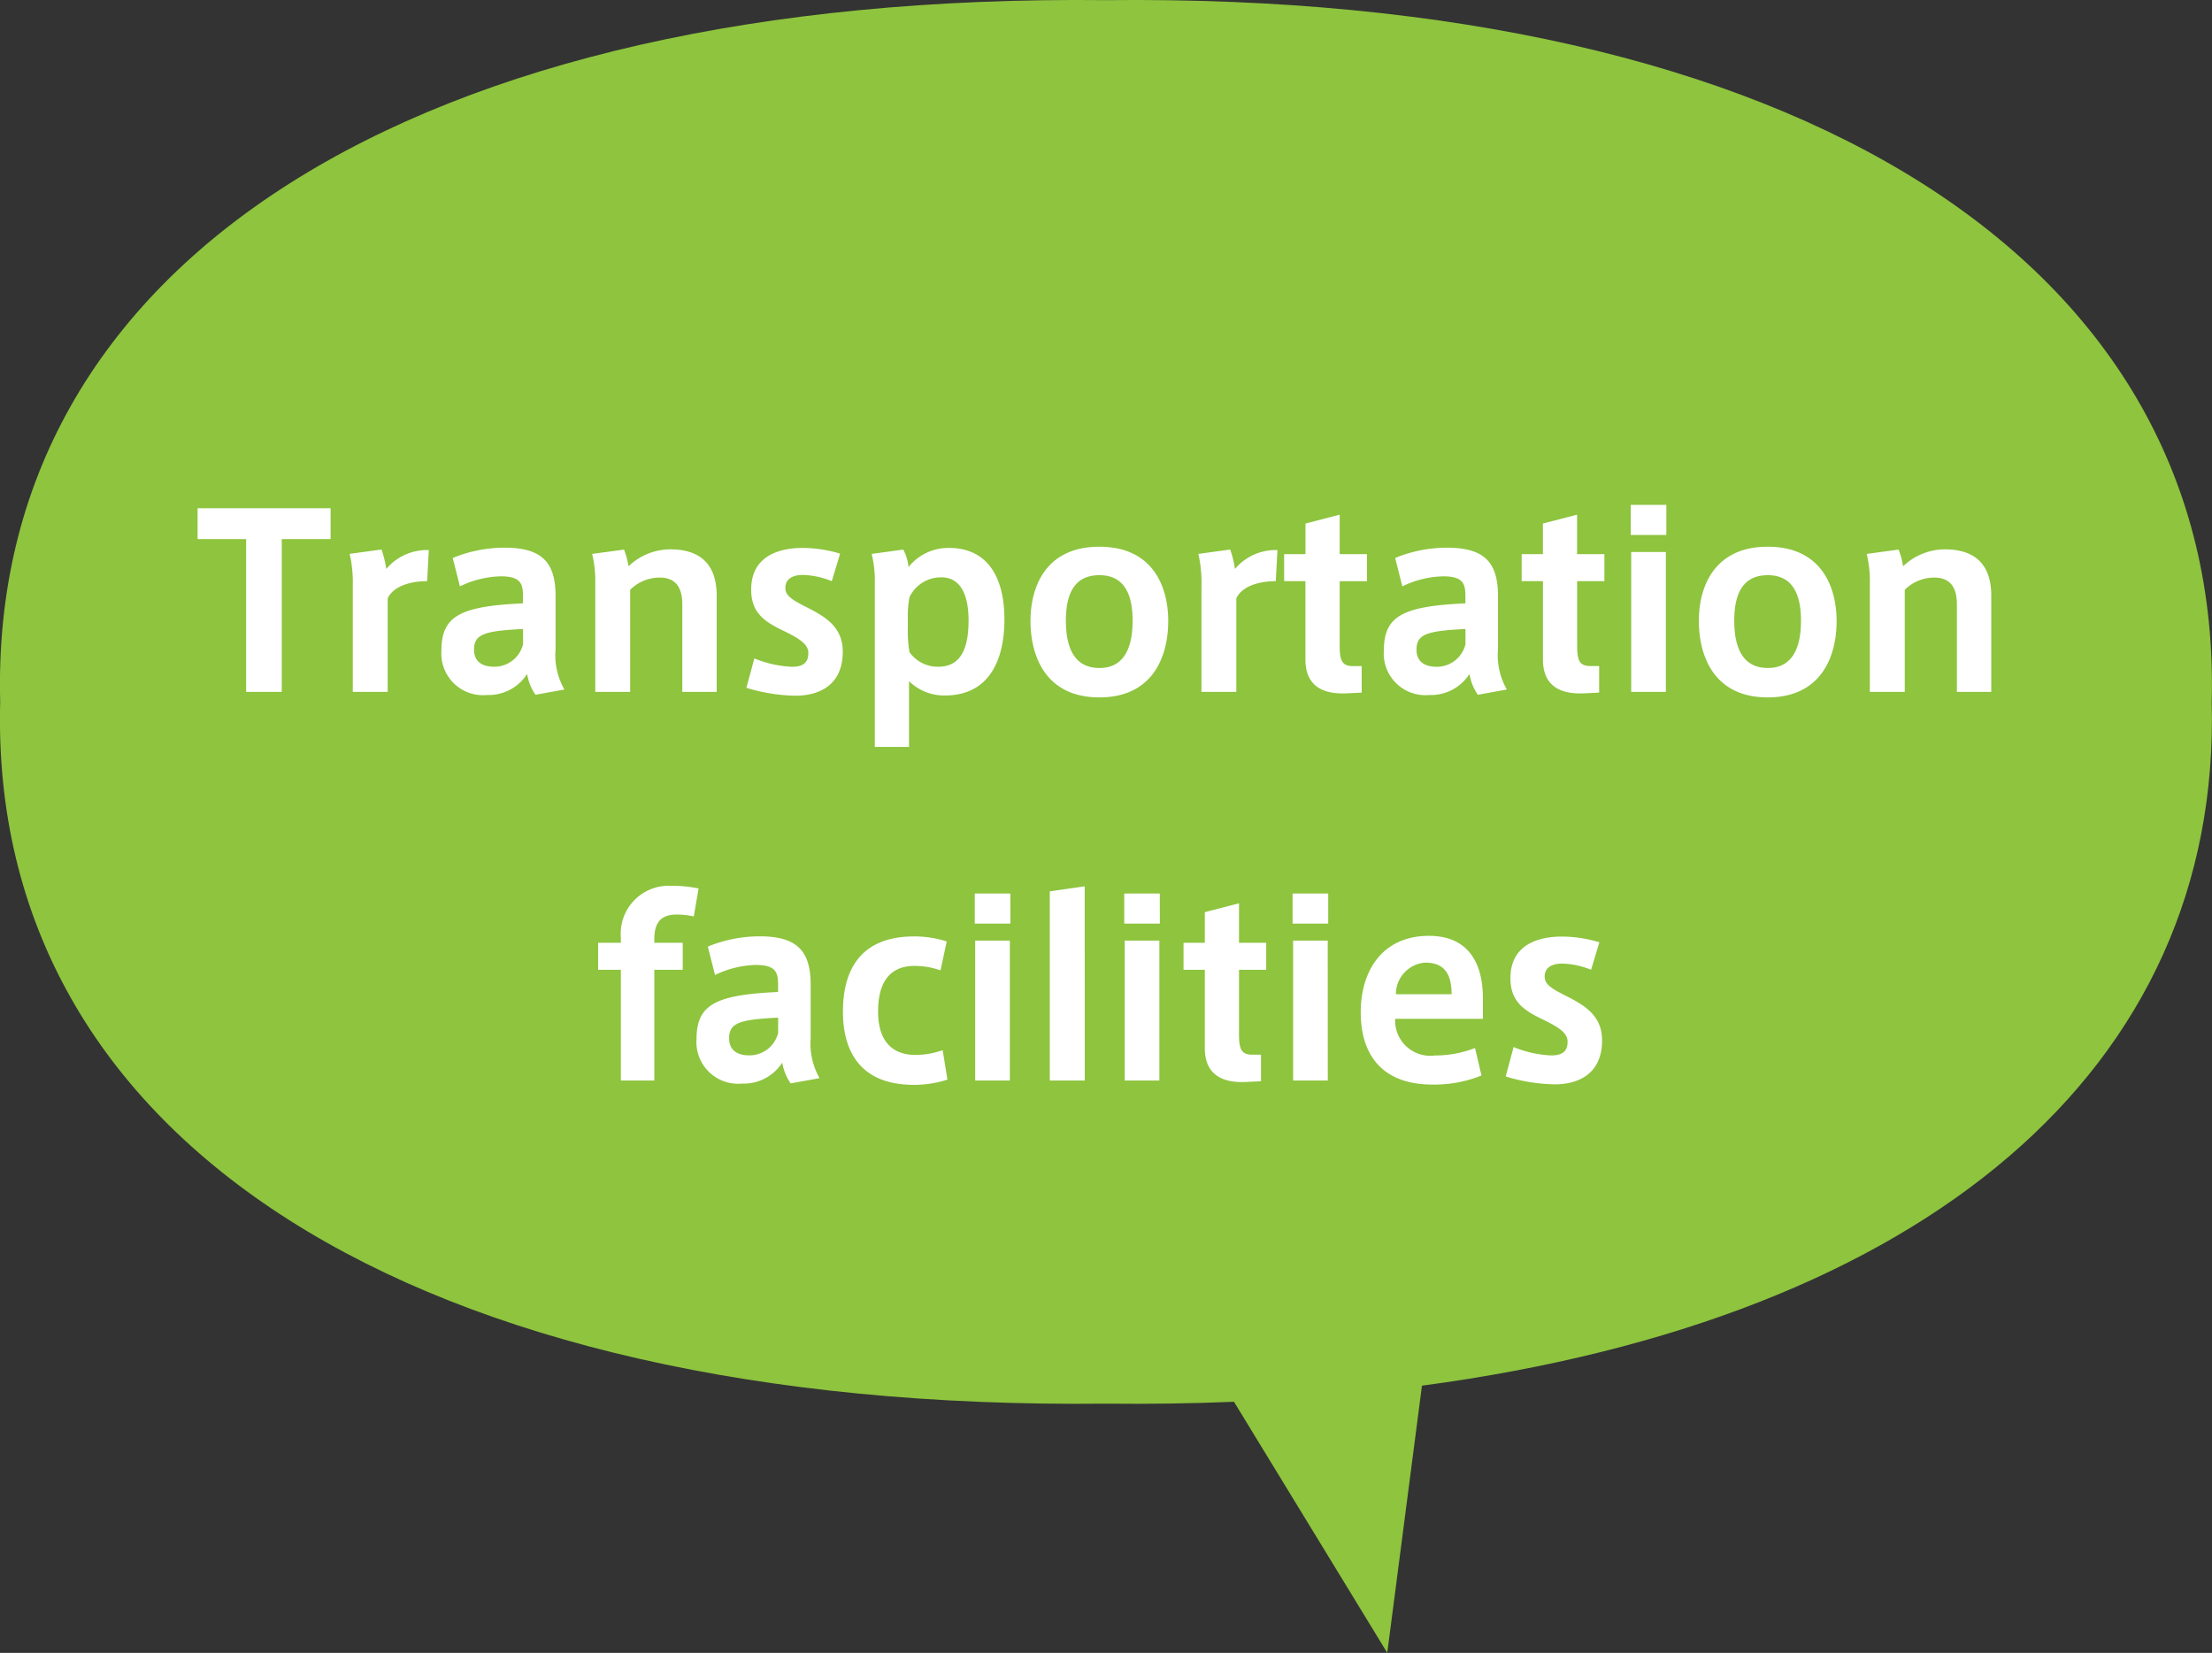 <svg xmlns="http://www.w3.org/2000/svg" width="148.001" height="110.577" viewBox="0 0 148.001 110.577">
  <rect x="0" y="0" width="148.001" height="110.577" fill="#333333" stroke="none"/>
  <g id="bal-4" transform="translate(-603.18 -1453.001)">
    <path id="合体_8" data-name="合体 8" d="M280.1,120.942q-4.175.173-8.567.127c-46.273.5-74.769-17.584-73.984-46.949-.786-29.364,27.71-47.447,73.984-46.948,46.275-.5,74.771,17.583,73.985,46.948.658,24.581-19.208,41.257-52.84,45.745l-2.322,17.874Z" transform="translate(405.643 1425.838)" fill="#8ec43e"/>
    <path id="パス_1397" data-name="パス 1397" d="M-54.968,0V-10.224H-51.7v-2.064h-8.9v2.064h3.248V0Zm6.992-8.224a6.4,6.4,0,0,0-.32-1.3l-2.128.288a8.674,8.674,0,0,1,.208,2.16V0h2.336V-6.256c.4-.864,1.616-1.152,2.64-1.152l.112-2.08A3.561,3.561,0,0,0-47.976-8.224Zm11.328,5.36V-6.416c0-2.272-.928-3.232-3.424-3.232a9.147,9.147,0,0,0-3.456.688l.48,1.9a6.61,6.61,0,0,1,2.72-.672c1.36,0,1.5.5,1.5,1.344v.464c-4.176.192-5.456.832-5.456,3.152A2.785,2.785,0,0,0-41.24.208,3.058,3.058,0,0,0-38.552-1.2a3.4,3.4,0,0,0,.56,1.392l1.936-.352A4.631,4.631,0,0,1-36.648-2.864Zm-2.176-1.344v1.024a1.975,1.975,0,0,1-1.936,1.5c-.608,0-1.344-.208-1.344-1.152C-42.1-3.888-41.336-4.08-38.824-4.208ZM-34.2-9.232a7.838,7.838,0,0,1,.208,2V0h2.336V-6.832a2.8,2.8,0,0,1,1.968-.816c1.088,0,1.52.672,1.52,1.792V0h2.3V-6.448c0-1.456-.544-3.088-3.1-3.088a4.036,4.036,0,0,0-2.8,1.136,5.261,5.261,0,0,0-.3-1.12Zm16.592-.016a8.729,8.729,0,0,0-2.512-.384c-1.44,0-3.44.464-3.44,2.784,0,1.5.816,2.112,2.08,2.72,1.152.56,1.744.928,1.744,1.536,0,.736-.48.912-1.1.912a7.444,7.444,0,0,1-2.512-.56L-23.88-.272A11.927,11.927,0,0,0-20.6.256c1.456,0,3.168-.608,3.168-2.944,0-1.632-1.12-2.32-2.384-2.96-1.088-.544-1.456-.816-1.456-1.312,0-.688.624-.864,1.168-.864a5.432,5.432,0,0,1,1.936.416Zm7.264-.384a3.406,3.406,0,0,0-2.688,1.28,3.161,3.161,0,0,0-.352-1.168l-2.112.288a7.838,7.838,0,0,1,.208,2V3.68H-13V-.72a3.353,3.353,0,0,0,2.4.96c2.928,0,3.984-2.32,3.984-5.088,0-2.832-1.136-4.784-3.712-4.784ZM-13.08-4.976a6.759,6.759,0,0,1,.112-1.36A2.332,2.332,0,0,1-10.84-7.664c1.344,0,1.824,1.264,1.824,2.88,0,1.7-.416,3.1-2.016,3.1a2.314,2.314,0,0,1-1.936-.976,8.278,8.278,0,0,1-.112-1.6Zm17.424.224c0-2.256-1.008-4.96-4.608-4.96s-4.608,2.7-4.608,4.96C-4.872-2.4-3.864.368-.264.368S4.344-2.4,4.344-4.736ZM-.264-1.6c-1.392,0-2.24-.944-2.24-3.168,0-2.176.848-3.04,2.24-3.04,1.376,0,2.224.864,2.224,3.04C1.96-2.544,1.112-1.6-.248-1.6ZM8.808-8.224a6.4,6.4,0,0,0-.32-1.3L6.36-9.232a8.674,8.674,0,0,1,.208,2.16V0H8.9V-6.256c.4-.864,1.616-1.152,2.64-1.152l.112-2.08A3.561,3.561,0,0,0,8.808-8.224Zm7.92,6.5c-.736,0-.912-.336-.912-1.36v-4.32H17.64V-9.216H15.816v-2.64l-2.288.592v2.048H12.1v1.808h1.424V-2.16c0,1.712,1.1,2.336,2.752,2.256L17.288.048V-1.728Zm9.68-1.136V-6.416c0-2.272-.928-3.232-3.424-3.232a9.147,9.147,0,0,0-3.456.688l.48,1.9a6.61,6.61,0,0,1,2.72-.672c1.36,0,1.5.5,1.5,1.344v.464c-4.176.192-5.456.832-5.456,3.152A2.785,2.785,0,0,0,21.816.208,3.058,3.058,0,0,0,24.5-1.2a3.4,3.4,0,0,0,.56,1.392L27-.16A4.631,4.631,0,0,1,26.408-2.864ZM24.232-4.208v1.024A1.975,1.975,0,0,1,22.3-1.68c-.608,0-1.344-.208-1.344-1.152C20.952-3.888,21.72-4.08,24.232-4.208Zm8.384,2.48c-.736,0-.912-.336-.912-1.36v-4.32h1.824V-9.216H31.7v-2.64l-2.288.592v2.048H27.992v1.808h1.424V-2.16c0,1.712,1.1,2.336,2.752,2.256L33.176.048V-1.728Zm5.056-10.784H35.288V-10.5h2.384ZM37.64-9.36H35.32V0h2.32ZM49.064-4.752c0-2.256-1.008-4.96-4.608-4.96s-4.608,2.7-4.608,4.96c0,2.352,1.008,5.12,4.608,5.12s4.608-2.768,4.608-5.1ZM44.456-1.6c-1.392,0-2.24-.944-2.24-3.168,0-2.176.848-3.04,2.24-3.04,1.376,0,2.224.864,2.224,3.04,0,2.224-.848,3.168-2.208,3.168ZM51.08-9.232a7.838,7.838,0,0,1,.208,2V0h2.336V-6.832a2.8,2.8,0,0,1,1.968-.816c1.088,0,1.52.672,1.52,1.792V0h2.3V-6.448c0-1.456-.544-3.088-3.1-3.088a4.036,4.036,0,0,0-2.8,1.136,5.261,5.261,0,0,0-.3-1.12ZM-32.28,18.592V26h2.24V18.592h1.9V16.784h-1.9v-.256c0-1.024.384-1.632,1.488-1.632a5.182,5.182,0,0,1,1.152.128l.32-1.872a8.171,8.171,0,0,0-1.792-.176,3.21,3.21,0,0,0-3.408,3.472v.336H-33.8v1.808Zm12.7,4.544V19.584c0-2.272-.928-3.232-3.424-3.232a9.147,9.147,0,0,0-3.456.688l.48,1.9a6.61,6.61,0,0,1,2.72-.672c1.36,0,1.5.5,1.5,1.344v.464c-4.176.192-5.456.832-5.456,3.152a2.785,2.785,0,0,0,3.04,2.976A3.058,3.058,0,0,0-21.48,24.8a3.4,3.4,0,0,0,.56,1.392l1.936-.352A4.631,4.631,0,0,1-19.576,23.136Zm-2.176-1.344v1.024a1.975,1.975,0,0,1-1.936,1.5c-.608,0-1.344-.208-1.344-1.152C-25.032,22.112-24.264,21.92-21.752,21.792Zm4.336-.384c0,2.48,1.04,4.88,4.736,4.88a7.11,7.11,0,0,0,2.256-.352l-.32-1.968a5.524,5.524,0,0,1-1.808.32c-1.68,0-2.512-1.056-2.512-2.9,0-1.888.72-3.056,2.448-3.056a5.113,5.113,0,0,1,1.728.3l.416-1.936a6.981,6.981,0,0,0-2.192-.336c-3.76,0-4.752,2.48-4.752,5.024Zm11.2-7.92H-8.6V15.5h2.384Zm-.032,3.152h-2.32V26h2.32Zm5.008-3.632-2.336.336V26H-1.24Zm5.024.48H1.4V15.5H3.784ZM3.752,16.64H1.432V26h2.32Zm6.24,7.632c-.736,0-.912-.336-.912-1.36v-4.32H10.9V16.784H9.08v-2.64l-2.288.592v2.048H5.368v1.808H6.792V23.84c0,1.712,1.1,2.336,2.752,2.256l1.008-.048V24.272Zm5.056-10.784H12.664V15.5h2.384Zm-.032,3.152H12.7V26h2.32Zm7.2,7.68a2.351,2.351,0,0,1-2.688-2.448H25.4v-1.36c0-2.272-.9-4.192-3.616-4.192-3.056,0-4.56,2.272-4.56,5.12,0,2.528,1.152,4.832,4.832,4.832a8.51,8.51,0,0,0,3.248-.608l-.432-1.84a7.382,7.382,0,0,1-2.64.5Zm-.672-6.208c1.36,0,1.76.88,1.76,2.112H19.576a2.12,2.12,0,0,1,1.952-2.112Zm11.648-1.36a8.729,8.729,0,0,0-2.512-.384c-1.44,0-3.44.464-3.44,2.784,0,1.5.816,2.112,2.08,2.72,1.152.56,1.744.928,1.744,1.536,0,.736-.48.912-1.1.912a7.444,7.444,0,0,1-2.512-.56l-.528,1.968a11.927,11.927,0,0,0,3.28.528c1.456,0,3.168-.608,3.168-2.944,0-1.632-1.12-2.32-2.384-2.96-1.088-.544-1.456-.816-1.456-1.312,0-.688.624-.864,1.168-.864a5.432,5.432,0,0,1,1.936.416Z" transform="translate(677 1499.289)" fill="#fff"/>
  </g>
</svg>
